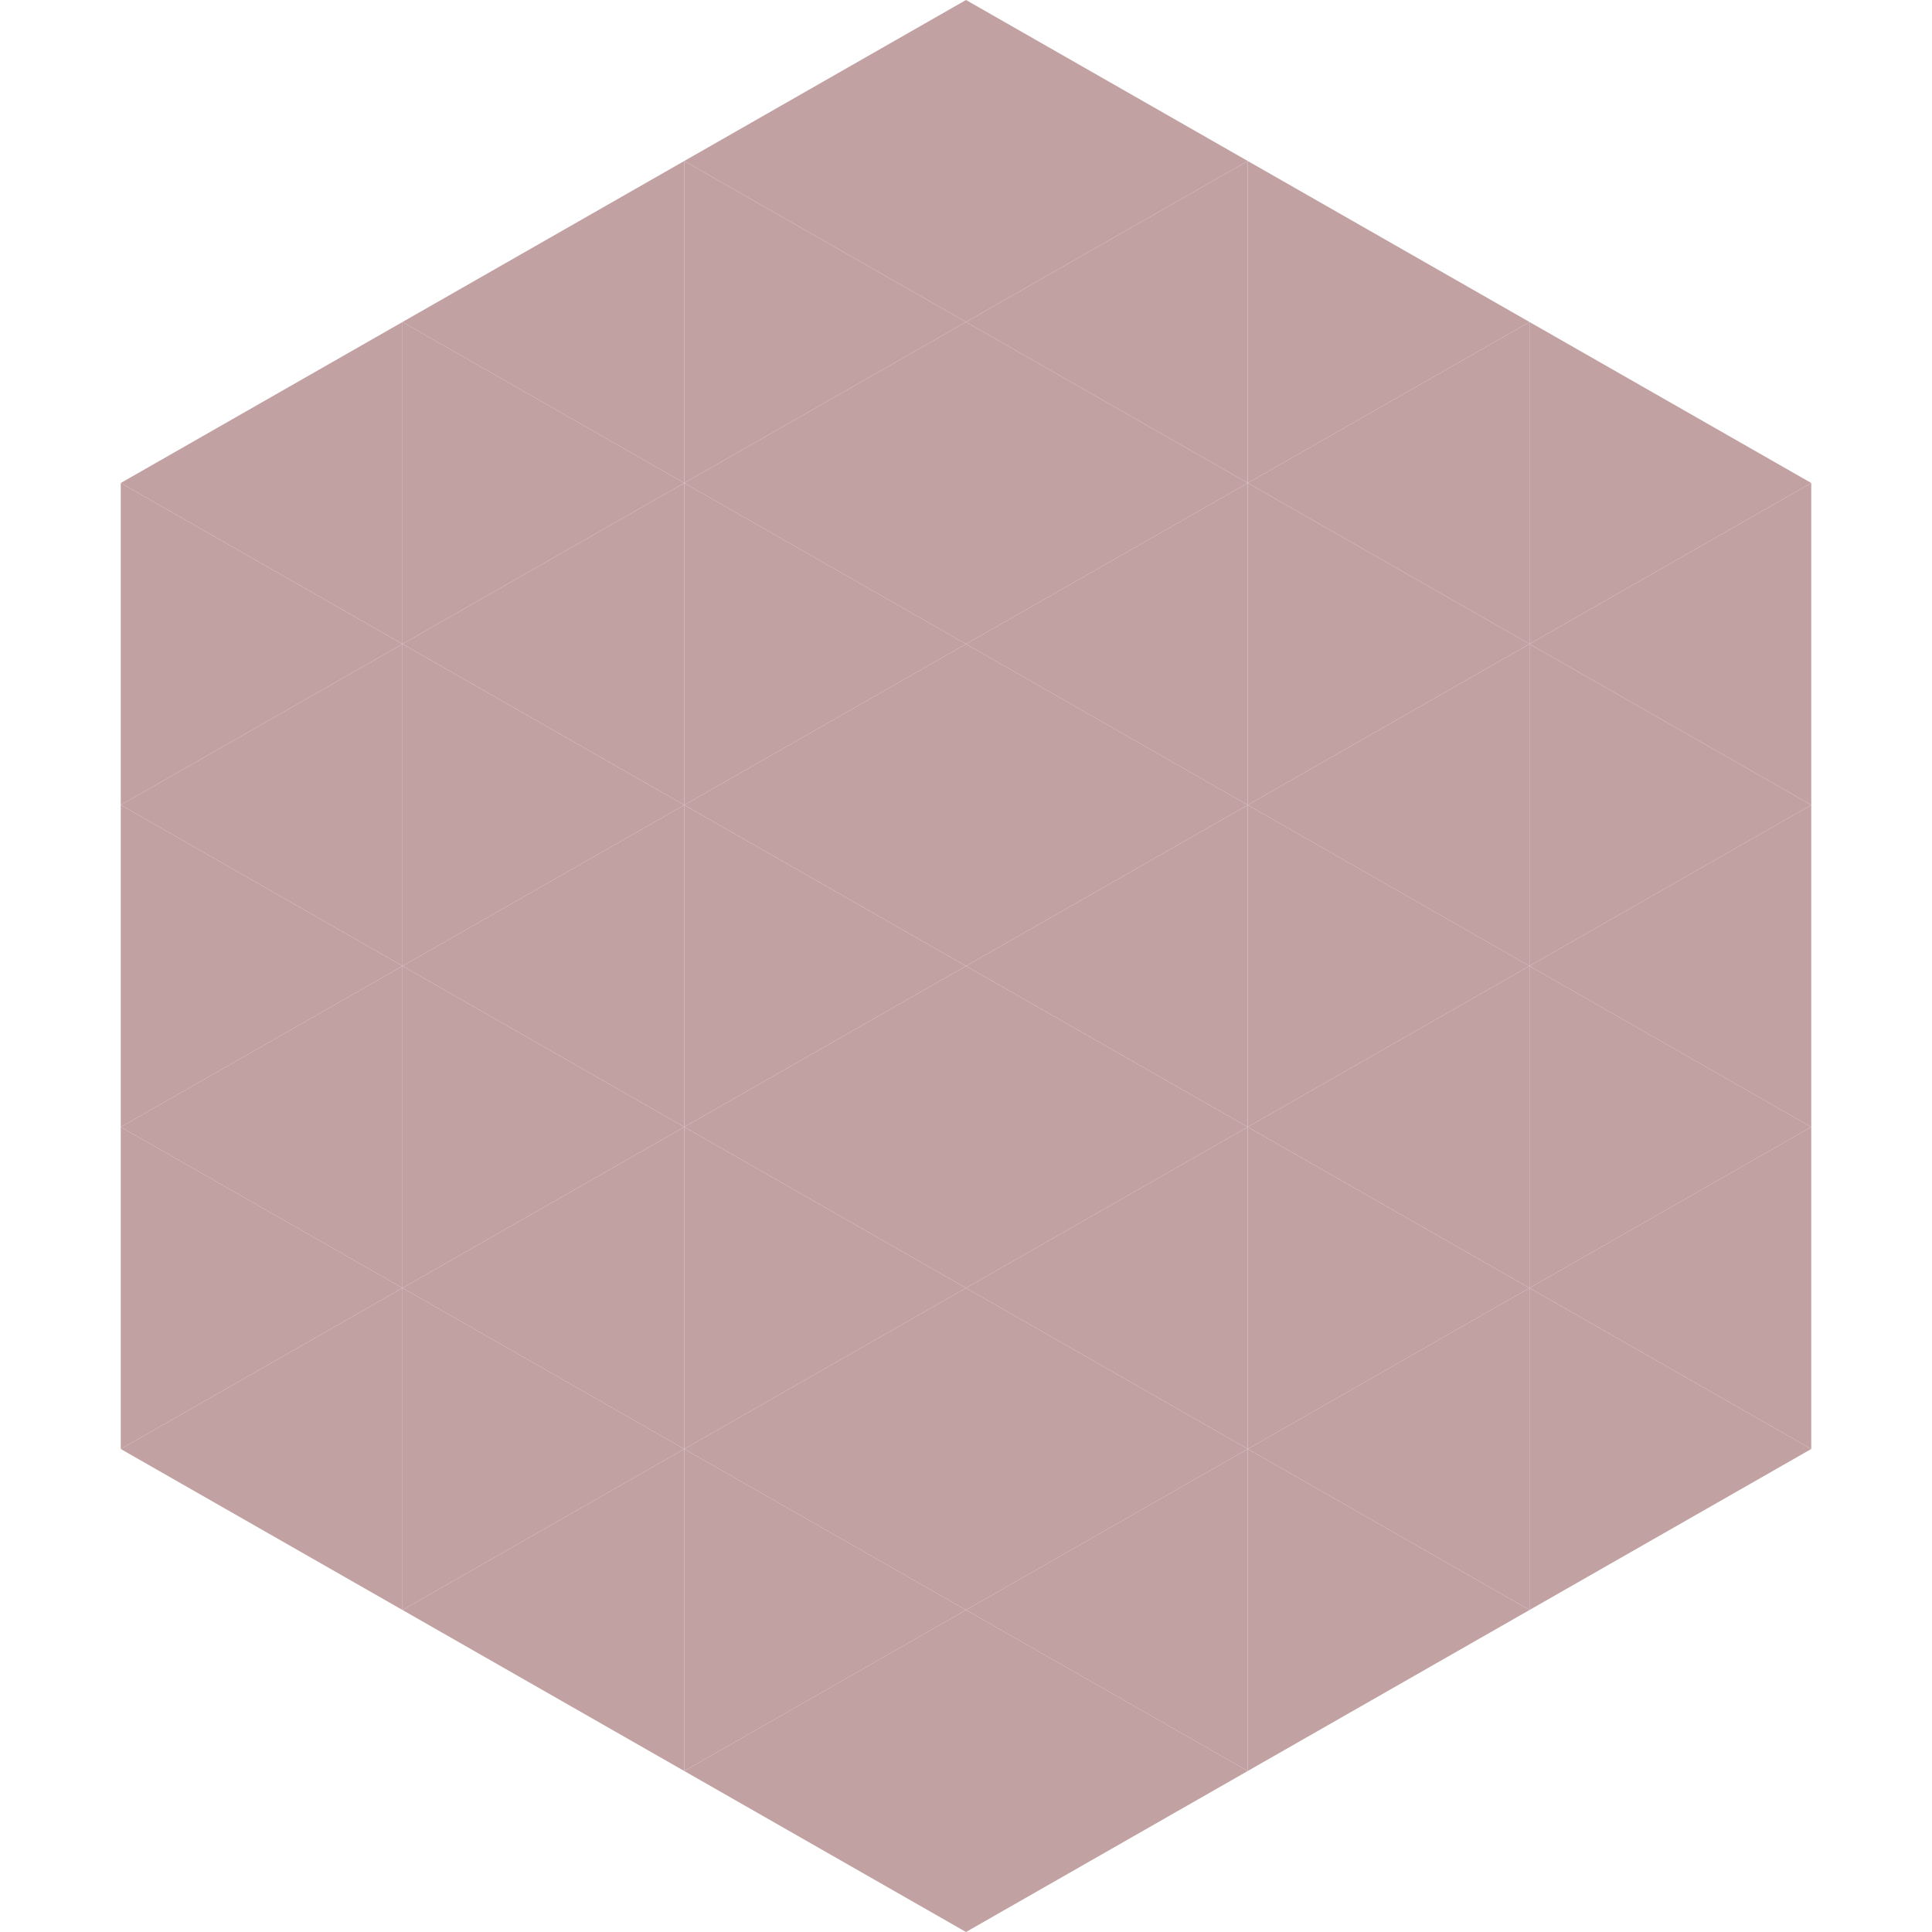 <?xml version="1.0"?>
<!-- Generated by SVGo -->
<svg width="240" height="240"
     xmlns="http://www.w3.org/2000/svg"
     xmlns:xlink="http://www.w3.org/1999/xlink">
<polygon points="50,40 15,60 50,80" style="fill:rgb(194,161,163)" />
<polygon points="190,40 225,60 190,80" style="fill:rgb(194,161,163)" />
<polygon points="15,60 50,80 15,100" style="fill:rgb(194,161,163)" />
<polygon points="225,60 190,80 225,100" style="fill:rgb(194,161,163)" />
<polygon points="50,80 15,100 50,120" style="fill:rgb(194,161,163)" />
<polygon points="190,80 225,100 190,120" style="fill:rgb(194,161,163)" />
<polygon points="15,100 50,120 15,140" style="fill:rgb(194,161,163)" />
<polygon points="225,100 190,120 225,140" style="fill:rgb(194,161,163)" />
<polygon points="50,120 15,140 50,160" style="fill:rgb(194,161,163)" />
<polygon points="190,120 225,140 190,160" style="fill:rgb(194,161,163)" />
<polygon points="15,140 50,160 15,180" style="fill:rgb(194,161,163)" />
<polygon points="225,140 190,160 225,180" style="fill:rgb(194,161,163)" />
<polygon points="50,160 15,180 50,200" style="fill:rgb(194,161,163)" />
<polygon points="190,160 225,180 190,200" style="fill:rgb(194,161,163)" />
<polygon points="15,180 50,200 15,220" style="fill:rgb(255,255,255); fill-opacity:0" />
<polygon points="225,180 190,200 225,220" style="fill:rgb(255,255,255); fill-opacity:0" />
<polygon points="50,0 85,20 50,40" style="fill:rgb(255,255,255); fill-opacity:0" />
<polygon points="190,0 155,20 190,40" style="fill:rgb(255,255,255); fill-opacity:0" />
<polygon points="85,20 50,40 85,60" style="fill:rgb(194,161,163)" />
<polygon points="155,20 190,40 155,60" style="fill:rgb(194,161,163)" />
<polygon points="50,40 85,60 50,80" style="fill:rgb(194,161,163)" />
<polygon points="190,40 155,60 190,80" style="fill:rgb(194,161,163)" />
<polygon points="85,60 50,80 85,100" style="fill:rgb(194,161,163)" />
<polygon points="155,60 190,80 155,100" style="fill:rgb(194,161,163)" />
<polygon points="50,80 85,100 50,120" style="fill:rgb(194,161,163)" />
<polygon points="190,80 155,100 190,120" style="fill:rgb(194,161,163)" />
<polygon points="85,100 50,120 85,140" style="fill:rgb(194,161,163)" />
<polygon points="155,100 190,120 155,140" style="fill:rgb(194,161,163)" />
<polygon points="50,120 85,140 50,160" style="fill:rgb(194,161,163)" />
<polygon points="190,120 155,140 190,160" style="fill:rgb(194,161,163)" />
<polygon points="85,140 50,160 85,180" style="fill:rgb(194,161,163)" />
<polygon points="155,140 190,160 155,180" style="fill:rgb(194,161,163)" />
<polygon points="50,160 85,180 50,200" style="fill:rgb(194,161,163)" />
<polygon points="190,160 155,180 190,200" style="fill:rgb(194,161,163)" />
<polygon points="85,180 50,200 85,220" style="fill:rgb(194,161,163)" />
<polygon points="155,180 190,200 155,220" style="fill:rgb(194,161,163)" />
<polygon points="120,0 85,20 120,40" style="fill:rgb(194,161,163)" />
<polygon points="120,0 155,20 120,40" style="fill:rgb(194,161,163)" />
<polygon points="85,20 120,40 85,60" style="fill:rgb(194,161,163)" />
<polygon points="155,20 120,40 155,60" style="fill:rgb(194,161,163)" />
<polygon points="120,40 85,60 120,80" style="fill:rgb(194,161,163)" />
<polygon points="120,40 155,60 120,80" style="fill:rgb(194,161,163)" />
<polygon points="85,60 120,80 85,100" style="fill:rgb(194,161,163)" />
<polygon points="155,60 120,80 155,100" style="fill:rgb(194,161,163)" />
<polygon points="120,80 85,100 120,120" style="fill:rgb(194,161,163)" />
<polygon points="120,80 155,100 120,120" style="fill:rgb(194,161,163)" />
<polygon points="85,100 120,120 85,140" style="fill:rgb(194,161,163)" />
<polygon points="155,100 120,120 155,140" style="fill:rgb(194,161,163)" />
<polygon points="120,120 85,140 120,160" style="fill:rgb(194,161,163)" />
<polygon points="120,120 155,140 120,160" style="fill:rgb(194,161,163)" />
<polygon points="85,140 120,160 85,180" style="fill:rgb(194,161,163)" />
<polygon points="155,140 120,160 155,180" style="fill:rgb(194,161,163)" />
<polygon points="120,160 85,180 120,200" style="fill:rgb(194,161,163)" />
<polygon points="120,160 155,180 120,200" style="fill:rgb(194,161,163)" />
<polygon points="85,180 120,200 85,220" style="fill:rgb(194,161,163)" />
<polygon points="155,180 120,200 155,220" style="fill:rgb(194,161,163)" />
<polygon points="120,200 85,220 120,240" style="fill:rgb(194,161,163)" />
<polygon points="120,200 155,220 120,240" style="fill:rgb(194,161,163)" />
<polygon points="85,220 120,240 85,260" style="fill:rgb(255,255,255); fill-opacity:0" />
<polygon points="155,220 120,240 155,260" style="fill:rgb(255,255,255); fill-opacity:0" />
</svg>
